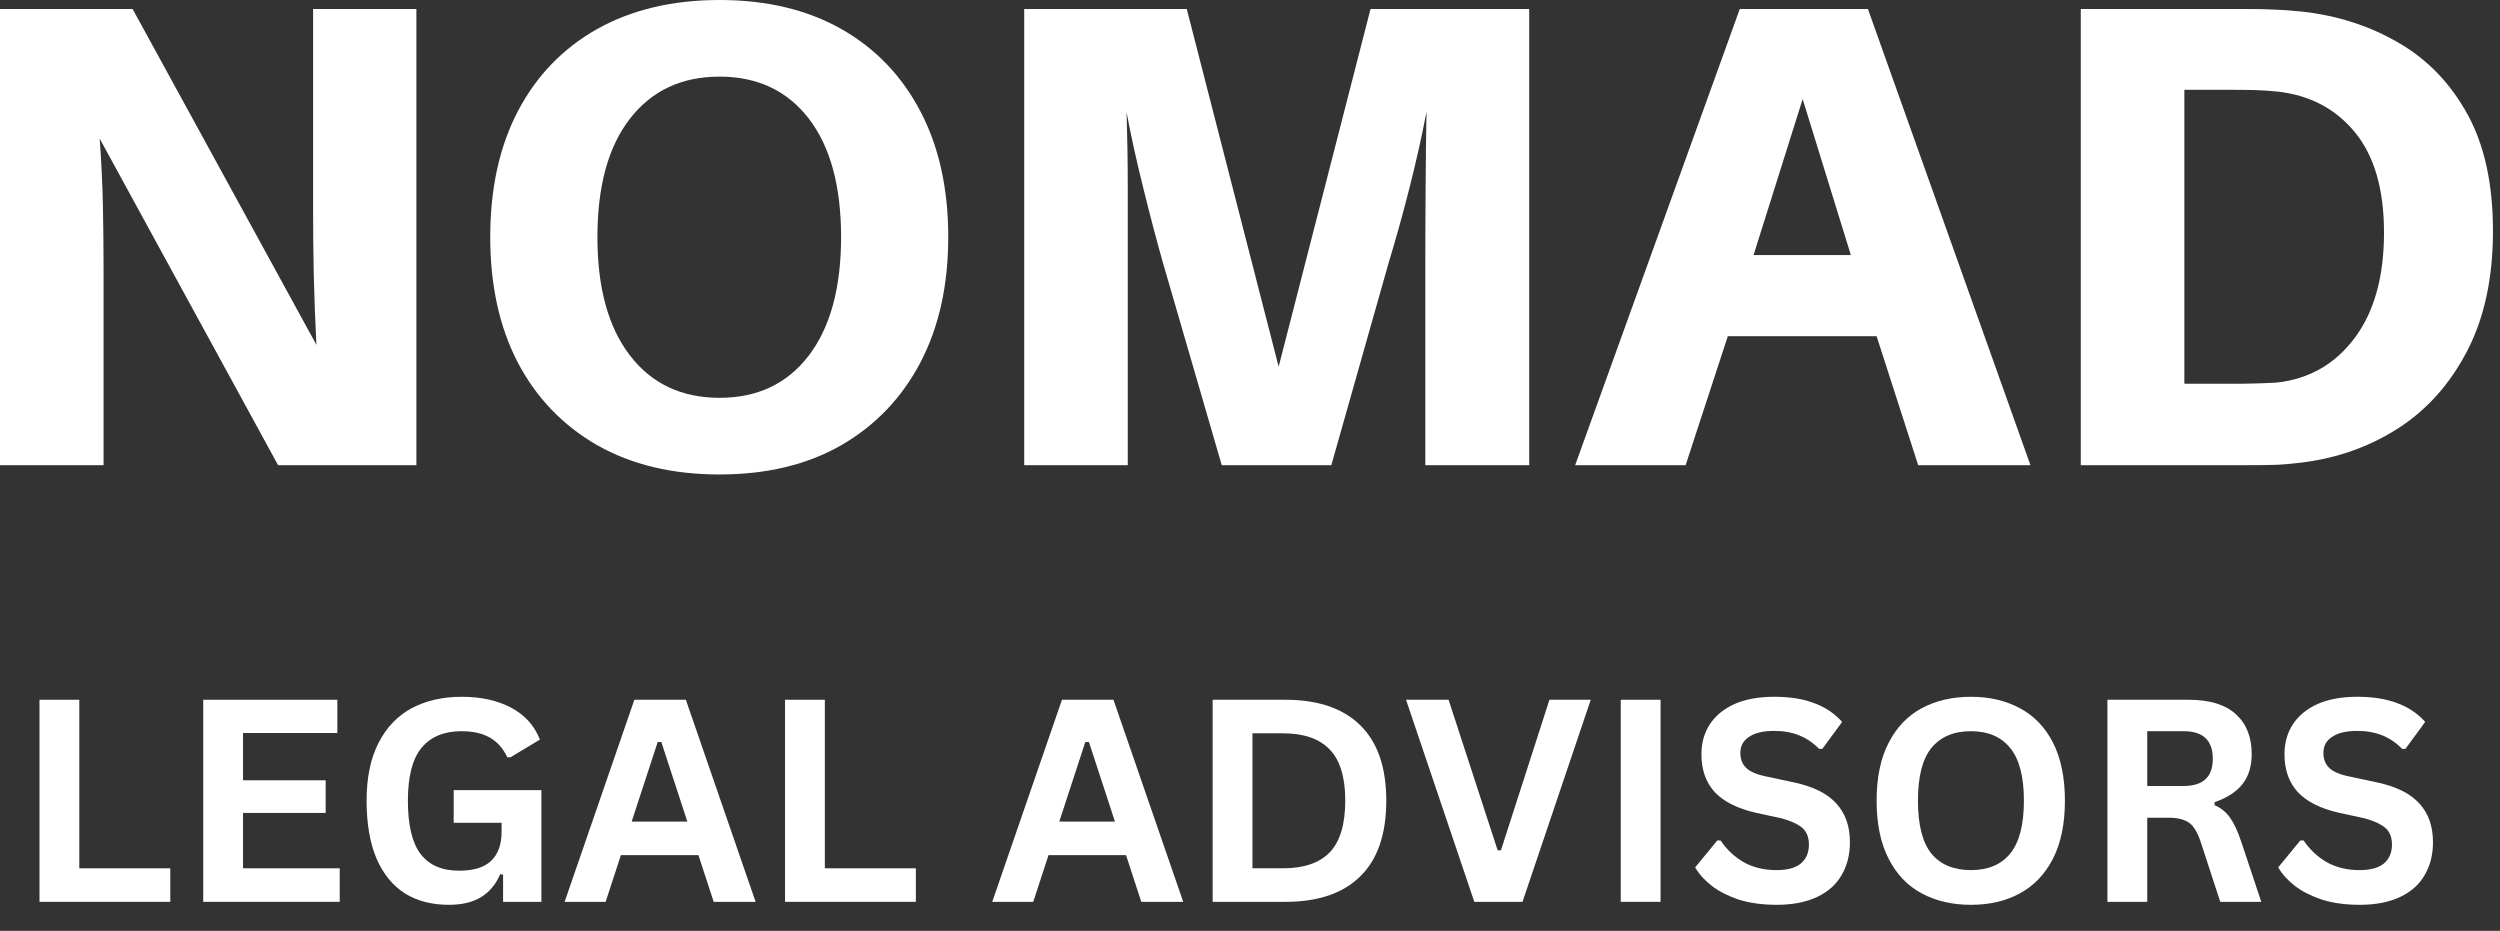 <?xml version="1.0" encoding="utf-8"?>
<svg xmlns="http://www.w3.org/2000/svg" fill="none" height="100%" overflow="visible" preserveAspectRatio="none" style="display: block;" viewBox="0 0 94 35" width="100%">
<rect x="0" y="0" width="94" height="35" fill="#333333" stroke="none"/>
<g id="Group 1">
<g id="Group">
<g id="Group_2">
<path d="M15.656 17.491H10.456L3.748 5.211C3.816 6.129 3.855 7.006 3.872 7.845C3.886 8.678 3.894 9.409 3.894 10.04V17.491H1.8644e-06V0.338H4.986L11.897 12.966C11.852 12.074 11.818 11.177 11.796 10.276C11.779 9.37 11.773 8.599 11.773 7.969V0.338H15.656V17.491Z" fill="white" id="Vector"/>
</g>
</g>
<g id="Group_3">
<g id="Group_4">
<path d="M27.055 8.19805e-06C28.825 8.19805e-06 30.353 0.366 31.636 1.092C32.919 1.821 33.91 2.853 34.607 4.187C35.305 5.515 35.654 7.091 35.654 8.914C35.654 10.724 35.305 12.296 34.607 13.63C33.91 14.958 32.919 15.994 31.636 16.737C30.353 17.474 28.825 17.84 27.055 17.84C25.282 17.84 23.749 17.474 22.451 16.737C21.16 15.994 20.167 14.958 19.469 13.63C18.777 12.296 18.433 10.724 18.433 8.914C18.433 7.091 18.777 5.515 19.469 4.187C20.167 2.853 21.16 1.821 22.451 1.092C23.749 0.366 25.282 8.19805e-06 27.055 8.19805e-06ZM27.055 14.958C28.479 14.958 29.599 14.429 30.409 13.371C31.219 12.308 31.625 10.822 31.625 8.914C31.625 6.995 31.219 5.51 30.409 4.457C29.599 3.408 28.479 2.881 27.055 2.881C25.628 2.881 24.506 3.408 23.69 4.457C22.871 5.51 22.463 6.995 22.463 8.914C22.463 10.822 22.871 12.308 23.69 13.371C24.506 14.429 25.628 14.958 27.055 14.958Z" fill="white" id="Vector_2"/>
</g>
</g>
<g id="Group_5">
<g id="Group_6">
<path d="M57.498 0.338V17.491H53.592V9.882C53.592 9.058 53.595 8.124 53.603 7.08C53.609 6.039 53.62 5.076 53.637 4.198C53.471 5.076 53.257 6.033 52.996 7.068C52.731 8.104 52.472 9.035 52.219 9.86L50.058 17.491H45.938L43.721 9.86C43.488 9.035 43.243 8.11 42.99 7.08C42.733 6.053 42.523 5.099 42.359 4.221C42.387 5.099 42.404 6.055 42.404 7.091C42.404 8.126 42.404 9.058 42.404 9.882V17.491H38.51V0.338H44.622L48.077 13.788L51.532 0.338H57.498Z" fill="white" id="Vector_3"/>
</g>
</g>
<g id="Group_7">
<g id="Group_8">
<path d="M70.56 12.64H64.966L63.379 17.491H59.226L65.416 0.338H70.234L76.345 17.491H72.124L70.56 12.64ZM67.78 3.726L65.934 9.59H69.592L67.78 3.726Z" fill="white" id="Vector_4"/>
</g>
</g>
<g id="Group_9">
<g id="Group_10">
<path d="M86.589 0.439C87.909 0.591 89.11 0.979 90.191 1.61C91.277 2.24 92.141 3.137 92.779 4.3C93.415 5.456 93.736 6.919 93.736 8.689C93.736 10.445 93.412 11.948 92.768 13.191C92.121 14.438 91.254 15.409 90.168 16.106C89.088 16.799 87.883 17.226 86.555 17.39C86.127 17.443 85.77 17.474 85.486 17.48C85.207 17.488 84.836 17.491 84.372 17.491H78.237V0.338H84.394C84.858 0.338 85.23 0.346 85.508 0.36C85.793 0.369 86.153 0.394 86.589 0.439ZM85.61 14.384C86.825 14.249 87.799 13.692 88.536 12.707C89.27 11.725 89.639 10.406 89.639 8.745C89.639 7.119 89.273 5.861 88.547 4.975C87.819 4.091 86.851 3.579 85.643 3.444C85.356 3.416 85.086 3.396 84.833 3.388C84.577 3.382 84.265 3.377 83.899 3.377H82.132V14.429H83.876C84.237 14.429 84.543 14.427 84.799 14.418C85.061 14.412 85.331 14.401 85.61 14.384Z" fill="white" id="Vector_5"/>
</g>
</g>
<g id="Group_11">
<g id="Group_12">
<path d="M2.982 26.311V32.648H6.403V33.909H1.485V26.311H2.982Z" fill="white" id="Vector_6"/>
</g>
<g id="Group_13">
<path d="M9.138 30.566V32.648H12.774V33.909H7.641V26.311H12.684V27.561H9.138V29.339H12.245V30.566H9.138Z" fill="white" id="Vector_7"/>
</g>
<g id="Group_14">
<path d="M16.879 34.021C16.24 34.021 15.689 33.88 15.225 33.593C14.766 33.301 14.409 32.862 14.155 32.277C13.908 31.691 13.784 30.968 13.784 30.104C13.784 29.243 13.933 28.517 14.234 27.932C14.532 27.347 14.949 26.913 15.483 26.626C16.024 26.342 16.645 26.199 17.352 26.199C18.078 26.199 18.697 26.334 19.209 26.604C19.727 26.874 20.09 27.276 20.301 27.808L19.198 28.472H19.074C18.916 28.135 18.694 27.887 18.41 27.729C18.131 27.572 17.779 27.493 17.352 27.493C16.699 27.493 16.198 27.701 15.855 28.112C15.509 28.526 15.337 29.19 15.337 30.104C15.337 31.027 15.497 31.7 15.821 32.119C16.142 32.533 16.623 32.738 17.262 32.738C17.808 32.738 18.21 32.614 18.466 32.367C18.728 32.119 18.86 31.753 18.86 31.264V30.937H17.059V29.71H20.357V33.909H18.916V32.884L18.804 32.873C18.652 33.242 18.415 33.526 18.095 33.728C17.779 33.923 17.374 34.021 16.879 34.021Z" fill="white" id="Vector_8"/>
</g>
<g id="Group_15">
<path d="M28.411 33.909H26.835L26.261 32.153H23.346L22.772 33.909H21.23L23.852 26.311H25.788L28.411 33.909ZM24.73 27.898L23.751 30.892H25.844L24.865 27.898H24.73Z" fill="white" id="Vector_9"/>
</g>
<g id="Group_16">
<path d="M31.014 26.311V32.648H34.436V33.909H29.517V26.311H31.014Z" fill="white" id="Vector_10"/>
</g>
<g id="Group_17">
<path d="M44.489 33.909H42.913L42.339 32.153H39.424L38.85 33.909H37.308L39.93 26.311H41.866L44.489 33.909ZM40.808 27.898L39.829 30.892H41.922L40.943 27.898H40.808Z" fill="white" id="Vector_11"/>
</g>
<g id="Group_18">
<path d="M48.331 26.311C49.56 26.311 50.497 26.632 51.144 27.268C51.797 27.907 52.124 28.852 52.124 30.104C52.124 31.365 51.797 32.316 51.144 32.952C50.497 33.591 49.56 33.909 48.331 33.909H45.596V26.311H48.331ZM48.24 32.648C49.02 32.648 49.605 32.451 49.996 32.051C50.385 31.646 50.582 30.999 50.582 30.104C50.582 29.221 50.385 28.579 49.996 28.18C49.605 27.774 49.02 27.572 48.24 27.572H47.092V32.648H48.24Z" fill="white" id="Vector_12"/>
</g>
<g id="Group_19">
<path d="M57.246 33.909H55.434L52.867 26.311H54.466L56.312 31.973H56.435L58.259 26.311H59.812L57.246 33.909Z" fill="white" id="Vector_13"/>
</g>
<g id="Group_20">
<path d="M62.437 33.909H60.94V26.311H62.437V33.909Z" fill="white" id="Vector_14"/>
</g>
<g id="Group_21">
<path d="M66.799 34.021C66.273 34.021 65.803 33.956 65.392 33.83C64.987 33.695 64.644 33.523 64.368 33.312C64.098 33.104 63.887 32.87 63.738 32.614L64.571 31.601H64.694C64.925 31.947 65.218 32.22 65.572 32.423C65.924 32.62 66.332 32.716 66.799 32.716C67.204 32.716 67.508 32.634 67.711 32.468C67.913 32.296 68.015 32.06 68.015 31.759C68.015 31.579 67.981 31.43 67.913 31.309C67.852 31.191 67.745 31.089 67.587 31.005C67.435 30.915 67.233 30.836 66.979 30.768L66 30.555C65.316 30.397 64.807 30.138 64.469 29.778C64.137 29.412 63.974 28.939 63.974 28.36C63.974 27.932 64.078 27.558 64.289 27.234C64.506 26.905 64.818 26.649 65.223 26.469C65.634 26.289 66.129 26.199 66.709 26.199C67.294 26.199 67.793 26.277 68.206 26.435C68.625 26.587 68.977 26.823 69.264 27.144L68.521 28.157H68.397C68.178 27.932 67.93 27.763 67.655 27.651C67.376 27.538 67.061 27.482 66.709 27.482C66.296 27.482 65.98 27.558 65.764 27.707C65.544 27.85 65.437 28.05 65.437 28.303C65.437 28.545 65.51 28.737 65.662 28.878C65.811 29.021 66.073 29.131 66.45 29.204L67.452 29.418C68.186 29.575 68.718 29.843 69.05 30.217C69.388 30.585 69.557 31.07 69.557 31.669C69.557 32.142 69.45 32.555 69.242 32.907C69.039 33.261 68.73 33.534 68.319 33.728C67.905 33.923 67.398 34.021 66.799 34.021Z" fill="white" id="Vector_15"/>
</g>
<g id="Group_22">
<path d="M74.107 34.021C73.409 34.021 72.793 33.88 72.261 33.593C71.726 33.309 71.31 32.873 71.012 32.288C70.71 31.703 70.561 30.977 70.561 30.104C70.561 29.235 70.71 28.512 71.012 27.932C71.31 27.347 71.726 26.913 72.261 26.626C72.793 26.342 73.409 26.199 74.107 26.199C74.805 26.199 75.415 26.342 75.942 26.626C76.473 26.905 76.89 27.335 77.191 27.921C77.489 28.506 77.641 29.235 77.641 30.104C77.641 30.977 77.489 31.703 77.191 32.288C76.89 32.873 76.473 33.309 75.942 33.593C75.415 33.88 74.805 34.021 74.107 34.021ZM74.107 32.716C74.751 32.716 75.244 32.51 75.581 32.096C75.925 31.677 76.099 31.013 76.099 30.104C76.099 29.198 75.925 28.537 75.581 28.123C75.244 27.704 74.751 27.493 74.107 27.493C73.46 27.493 72.964 27.704 72.621 28.123C72.284 28.537 72.115 29.198 72.115 30.104C72.115 31.013 72.284 31.677 72.621 32.096C72.964 32.51 73.46 32.716 74.107 32.716Z" fill="white" id="Vector_16"/>
</g>
<g id="Group_23">
<path d="M79.239 33.909V26.311H82.289C83.077 26.311 83.668 26.491 84.067 26.852C84.464 27.212 84.664 27.712 84.664 28.349C84.664 28.816 84.546 29.193 84.315 29.485C84.081 29.778 83.733 30.003 83.268 30.161V30.273C83.507 30.38 83.699 30.532 83.842 30.735C83.991 30.937 84.135 31.241 84.27 31.646L85.024 33.909H83.482L82.739 31.635C82.663 31.41 82.576 31.235 82.48 31.106C82.39 30.979 82.269 30.889 82.12 30.836C81.968 30.777 81.777 30.746 81.546 30.746H80.736V33.909H79.239ZM82.109 29.553C82.835 29.553 83.201 29.212 83.201 28.529C83.201 27.839 82.835 27.493 82.109 27.493H80.736V29.553H82.109Z" fill="white" id="Vector_17"/>
</g>
<g id="Group_24">
<path d="M88.722 34.021C88.196 34.021 87.726 33.956 87.315 33.83C86.91 33.695 86.567 33.523 86.291 33.312C86.021 33.104 85.81 32.87 85.66 32.614L86.493 31.601H86.617C86.848 31.947 87.141 32.22 87.495 32.423C87.847 32.62 88.255 32.716 88.722 32.716C89.127 32.716 89.431 32.634 89.634 32.468C89.836 32.296 89.938 32.06 89.938 31.759C89.938 31.579 89.904 31.43 89.836 31.309C89.774 31.191 89.667 31.089 89.51 31.005C89.358 30.915 89.155 30.836 88.902 30.768L87.923 30.555C87.239 30.397 86.73 30.138 86.392 29.778C86.06 29.412 85.897 28.939 85.897 28.36C85.897 27.932 86.001 27.558 86.212 27.234C86.429 26.905 86.741 26.649 87.146 26.469C87.557 26.289 88.052 26.199 88.632 26.199C89.217 26.199 89.715 26.277 90.129 26.435C90.548 26.587 90.9 26.823 91.187 27.144L90.444 28.157H90.32C90.101 27.932 89.853 27.763 89.577 27.651C89.299 27.538 88.984 27.482 88.632 27.482C88.218 27.482 87.903 27.558 87.686 27.707C87.467 27.85 87.36 28.05 87.36 28.303C87.36 28.545 87.433 28.737 87.585 28.878C87.734 29.021 87.996 29.131 88.373 29.204L89.375 29.418C90.109 29.575 90.641 29.843 90.973 30.217C91.311 30.585 91.48 31.07 91.48 31.669C91.48 32.142 91.373 32.555 91.164 32.907C90.962 33.261 90.652 33.534 90.241 33.728C89.828 33.923 89.321 34.021 88.722 34.021Z" fill="white" id="Vector_18"/>
</g>
</g>
</g>
</svg>